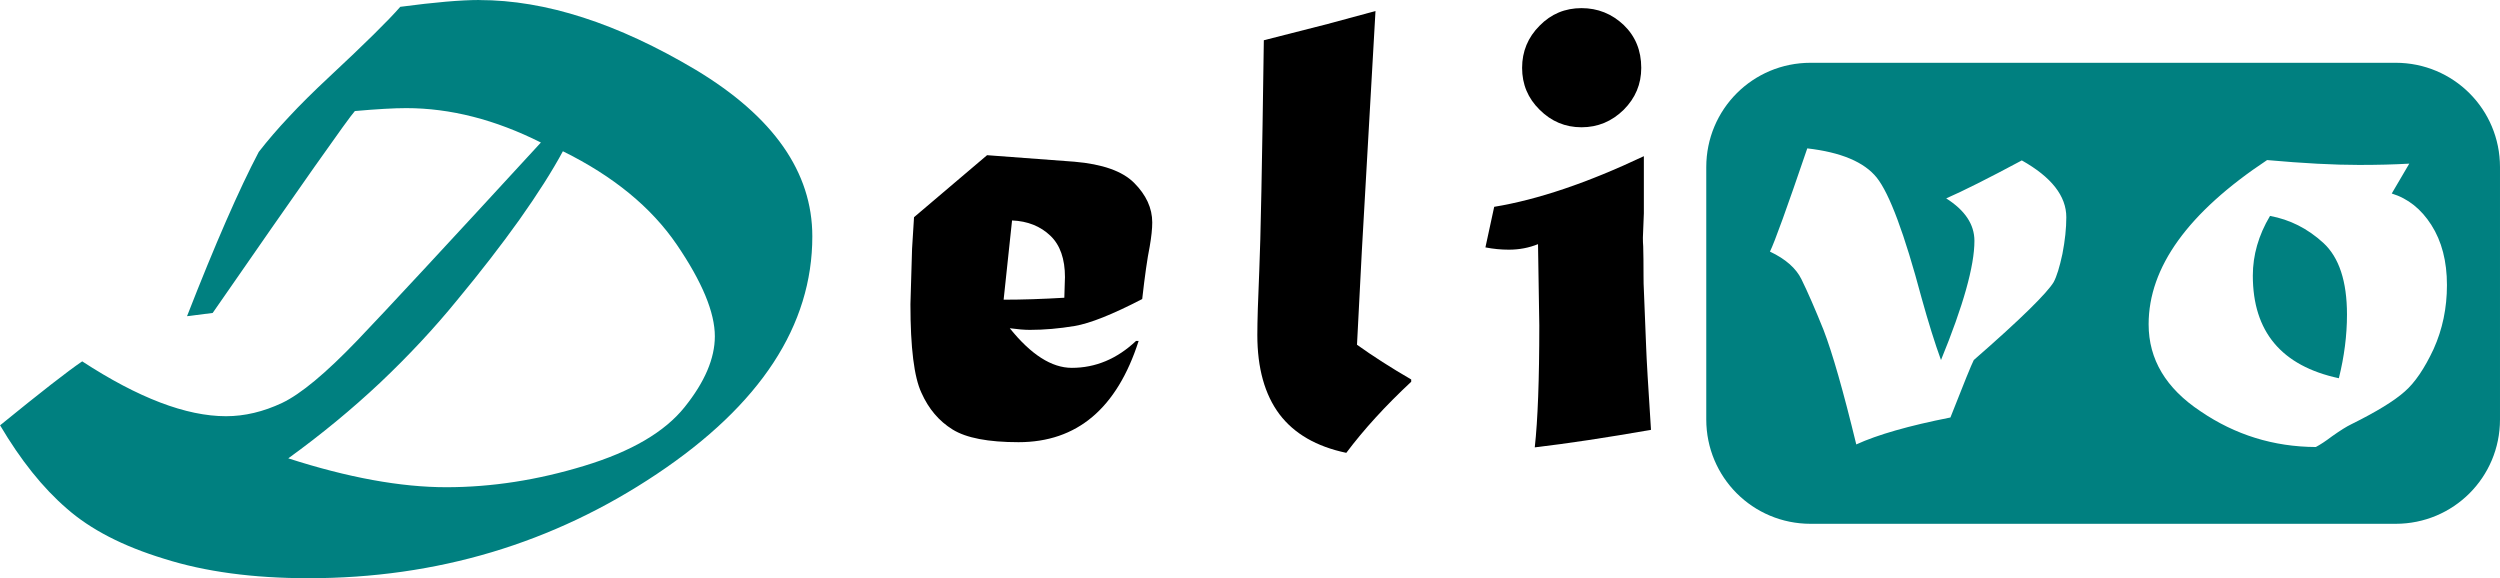 <?xml version="1.0" encoding="UTF-8" standalone="no"?>
<!-- Created with Inkscape (http://www.inkscape.org/) -->

<svg
   width="350.951"
   height="81.166"
   viewBox="0 0 100.862 23.327"
   version="1.1"
   id="svg1"
   inkscape:version="1.3.2 (091e20e, 2023-11-25, custom)"
   xml:space="preserve"
   sodipodi:docname="rice-bag.svg"
   inkscape:export-filename="rice-bag-front-back.png"
   inkscape:export-xdpi="96"
   inkscape:export-ydpi="96"
   xmlns:inkscape="http://www.inkscape.org/namespaces/inkscape"
   xmlns:sodipodi="http://sodipodi.sourceforge.net/DTD/sodipodi-0.dtd"
   xmlns="http://www.w3.org/2000/svg"
   xmlns:svg="http://www.w3.org/2000/svg"><sodipodi:namedview
     id="namedview1"
     pagecolor="#000000"
     bordercolor="#464646"
     borderopacity="1"
     inkscape:showpageshadow="0"
     inkscape:pageopacity="0"
     inkscape:pagecheckerboard="true"
     inkscape:deskcolor="#000000"
     inkscape:document-units="px"
     showborder="true"
     borderlayer="true"
     inkscape:zoom="0.44423694"
     inkscape:cx="688.8216"
     inkscape:cy="720.33632"
     inkscape:window-width="1600"
     inkscape:window-height="900"
     inkscape:window-x="0"
     inkscape:window-y="0"
     inkscape:window-maximized="0"
     inkscape:current-layer="g103"
     showgrid="false"
     showguides="false"
     inkscape:lockguides="true" /><defs
     id="defs1" /><g
     inkscape:label="Layer 1"
     inkscape:groupmode="layer"
     id="layer1"
     transform="translate(-89.496,-140.472)"><g
       id="g36"
       transform="translate(0.647,79.574)"
       inkscape:label="logo-light"
       inkscape:export-filename="app-logo-light.svg"
       inkscape:export-xdpi="96"
       inkscape:export-ydpi="96"><path
         id="path31"
         style="fill:#008080;stroke:none;stroke-width:0.79"
         d="m 161.896,63.431 c -2.332,0 -4.208,1.877 -4.208,4.209 v 10.182 c 0,2.332 1.877,4.209 4.208,4.209 h 23.606 c 2.332,0 4.209,-1.877 4.209,-4.209 V 67.64 c 0,-2.332 -1.877,-4.209 -4.209,-4.209 z m -0.134,3.453 c 1.362,0.157 2.296,0.55 2.803,1.179 0.515,0.646 1.118,2.262 1.807,4.846 0.279,1.004 0.541,1.842 0.786,2.515 0.899,-2.192 1.349,-3.794 1.349,-4.807 0,-0.664 -0.38,-1.235 -1.139,-1.715 0.681,-0.297 1.698,-0.808 3.051,-1.532 1.196,0.672 1.795,1.436 1.795,2.292 0,0.445 -0.052,0.939 -0.157,1.48 -0.114,0.533 -0.231,0.912 -0.354,1.139 -0.131,0.218 -0.458,0.585 -0.982,1.1 -0.533,0.524 -1.279,1.205 -2.24,2.043 -0.087,0.166 -0.402,0.939 -0.943,2.318 -1.676,0.332 -2.943,0.694 -3.798,1.087 -0.524,-2.157 -0.964,-3.697 -1.322,-4.623 -0.341,-0.847 -0.638,-1.528 -0.891,-2.043 -0.218,-0.445 -0.642,-0.817 -1.27,-1.114 0.183,-0.367 0.685,-1.755 1.506,-4.165 z m 18.553,0.472 c 1.458,0.131 2.694,0.196 3.706,0.196 0.751,0 1.428,-0.017 2.03,-0.052 l -0.707,1.205 c 0.655,0.201 1.187,0.624 1.598,1.27 0.419,0.655 0.629,1.463 0.629,2.423 0,0.926 -0.179,1.785 -0.537,2.58 -0.367,0.786 -0.755,1.358 -1.166,1.716 -0.419,0.375 -1.139,0.817 -2.161,1.323 -0.183,0.087 -0.441,0.249 -0.773,0.484 -0.253,0.192 -0.471,0.336 -0.654,0.432 -1.703,-0.009 -3.253,-0.489 -4.65,-1.441 -1.397,-0.926 -2.095,-2.095 -2.095,-3.51 0,-2.305 1.594,-4.514 4.781,-6.627 z m 0.118,2.253 c -0.463,0.777 -0.694,1.58 -0.694,2.41 0,2.261 1.157,3.641 3.471,4.139 0.218,-0.873 0.328,-1.729 0.328,-2.567 0,-1.345 -0.319,-2.31 -0.956,-2.895 -0.629,-0.576 -1.344,-0.938 -2.148,-1.087 z" /><path
         style="font-size:26.824px;line-height:1.25;font-family:'Matura MT Script Capitals';-inkscape-font-specification:'Matura MT Script Capitals';letter-spacing:2.299px;word-spacing:1.724px;fill:#000000;stroke-width:0.862"
         d="m 152.655,61.226 q 0.982,0 1.703,0.681 0.707,0.681 0.707,1.729 0,0.982 -0.707,1.69 -0.72,0.707 -1.703,0.707 -0.982,0 -1.69,-0.707 -0.707,-0.694 -0.707,-1.69 0,-0.995 0.707,-1.703 0.694,-0.707 1.69,-0.707 z"
         id="path32" /><path
         style="font-size:26.824px;line-height:1.25;font-family:'Matura MT Script Capitals';-inkscape-font-specification:'Matura MT Script Capitals';letter-spacing:2.299px;word-spacing:1.724px;fill:#000000;stroke-width:0.862"
         d="m 148.778,70.879 0.354,-1.637 q 2.633,-0.432 6.038,-2.043 v 2.305 l -0.039,0.982 q 0,0.196 0.013,0.354 0.013,0.432 0.013,1.192 0,0.341 0.013,0.55 l 0.092,2.305 q 0.026,0.747 0.196,3.353 -2.698,0.472 -4.689,0.707 0.183,-1.65 0.183,-4.912 l -0.052,-3.287 q -0.55,0.223 -1.179,0.223 -0.472,0 -0.943,-0.092 z"
         id="path33" /><path
         style="font-size:26.824px;line-height:1.25;font-family:'Matura MT Script Capitals';-inkscape-font-specification:'Matura MT Script Capitals';letter-spacing:2.299px;word-spacing:1.724px;fill:#000000;stroke-width:0.862"
         d="m 139.838,62.522 2.567,-0.655 1.938,-0.524 -0.55,9.666 -0.196,3.798 q 0.969,0.694 2.187,1.401 v 0.092 q -1.559,1.454 -2.619,2.868 -1.807,-0.38 -2.698,-1.559 -0.891,-1.192 -0.891,-3.196 0,-0.799 0.079,-2.619 0.079,-1.755 0.183,-9.273 z"
         id="path34" /><path
         id="path35"
         style="font-size:26.824px;line-height:1.25;font-family:'Matura MT Script Capitals';-inkscape-font-specification:'Matura MT Script Capitals';letter-spacing:2.299px;word-spacing:1.724px;fill:#000000;stroke-width:0.862"
         d="m 128.672,67.159 -2.947,2.502 -0.079,1.27 -0.066,2.24 c 0,1.755 0.148,2.947 0.445,3.576 0.288,0.646 0.707,1.14 1.257,1.48 0.55,0.341 1.437,0.511 2.659,0.511 2.358,0 3.973,-1.362 4.846,-4.086 h -0.104 c -0.768,0.725 -1.633,1.087 -2.593,1.087 -0.812,0 -1.646,-0.533 -2.502,-1.598 0.323,0.044 0.594,0.066 0.812,0.066 0.576,0 1.179,-0.052 1.807,-0.157 0.62,-0.105 1.528,-0.467 2.724,-1.087 0.105,-0.934 0.205,-1.637 0.301,-2.109 0.07,-0.402 0.104,-0.729 0.104,-0.982 0,-0.576 -0.244,-1.109 -0.733,-1.598 -0.472,-0.472 -1.275,-0.755 -2.41,-0.852 z m 1.008,2.633 c 0.629,0.026 1.144,0.232 1.546,0.616 0.393,0.375 0.589,0.934 0.589,1.677 0,-0.026 -0.009,0.249 -0.026,0.825 -0.873,0.052 -1.689,0.079 -2.449,0.079 z" /><path
         id="path36"
         style="font-size:26.824px;line-height:1.25;font-family:'Matura MT Script Capitals';-inkscape-font-specification:'Matura MT Script Capitals';letter-spacing:2.299px;word-spacing:1.724px;fill:#008080;stroke-width:0.862"
         d="m 108.181,60.898 c -0.742,0 -1.803,0.092 -3.183,0.275 -0.48,0.55 -1.432,1.489 -2.855,2.816 -0.646,0.602 -1.192,1.144 -1.637,1.624 -0.445,0.472 -0.851,0.943 -1.218,1.415 -0.795,1.511 -1.759,3.72 -2.894,6.627 l 1.035,-0.131 c 3.563,-5.143 5.475,-7.858 5.737,-8.146 0.891,-0.079 1.581,-0.118 2.07,-0.118 1.781,0 3.593,0.463 5.435,1.388 -3.755,4.086 -6.226,6.75 -7.413,7.99 -1.266,1.318 -2.275,2.157 -3.026,2.515 -0.76,0.358 -1.515,0.537 -2.265,0.537 -1.607,0 -3.541,-0.738 -5.802,-2.213 -0.568,0.384 -1.672,1.244 -3.313,2.58 0.83,1.406 1.724,2.523 2.685,3.353 0.96,0.847 2.27,1.524 3.929,2.03 1.65,0.524 3.593,0.786 5.828,0.786 5.178,0 9.863,-1.401 14.054,-4.204 4.182,-2.794 6.274,-5.99 6.274,-9.587 0,-2.593 -1.568,-4.833 -4.702,-6.719 -3.152,-1.877 -6.064,-2.816 -8.736,-2.816 z m 3.379,6.103 c 2.034,1.004 3.567,2.261 4.597,3.772 1.022,1.502 1.532,2.733 1.532,3.693 0,0.891 -0.406,1.843 -1.218,2.855 -0.803,1.004 -2.152,1.794 -4.047,2.37 -1.886,0.576 -3.742,0.864 -5.567,0.864 -1.842,0 -3.968,-0.388 -6.378,-1.165 1.327,-0.96 2.563,-1.978 3.706,-3.052 1.144,-1.083 2.179,-2.192 3.104,-3.327 0.934,-1.126 1.773,-2.209 2.515,-3.248 0.742,-1.048 1.327,-1.969 1.755,-2.764 z" /></g></g></svg>
